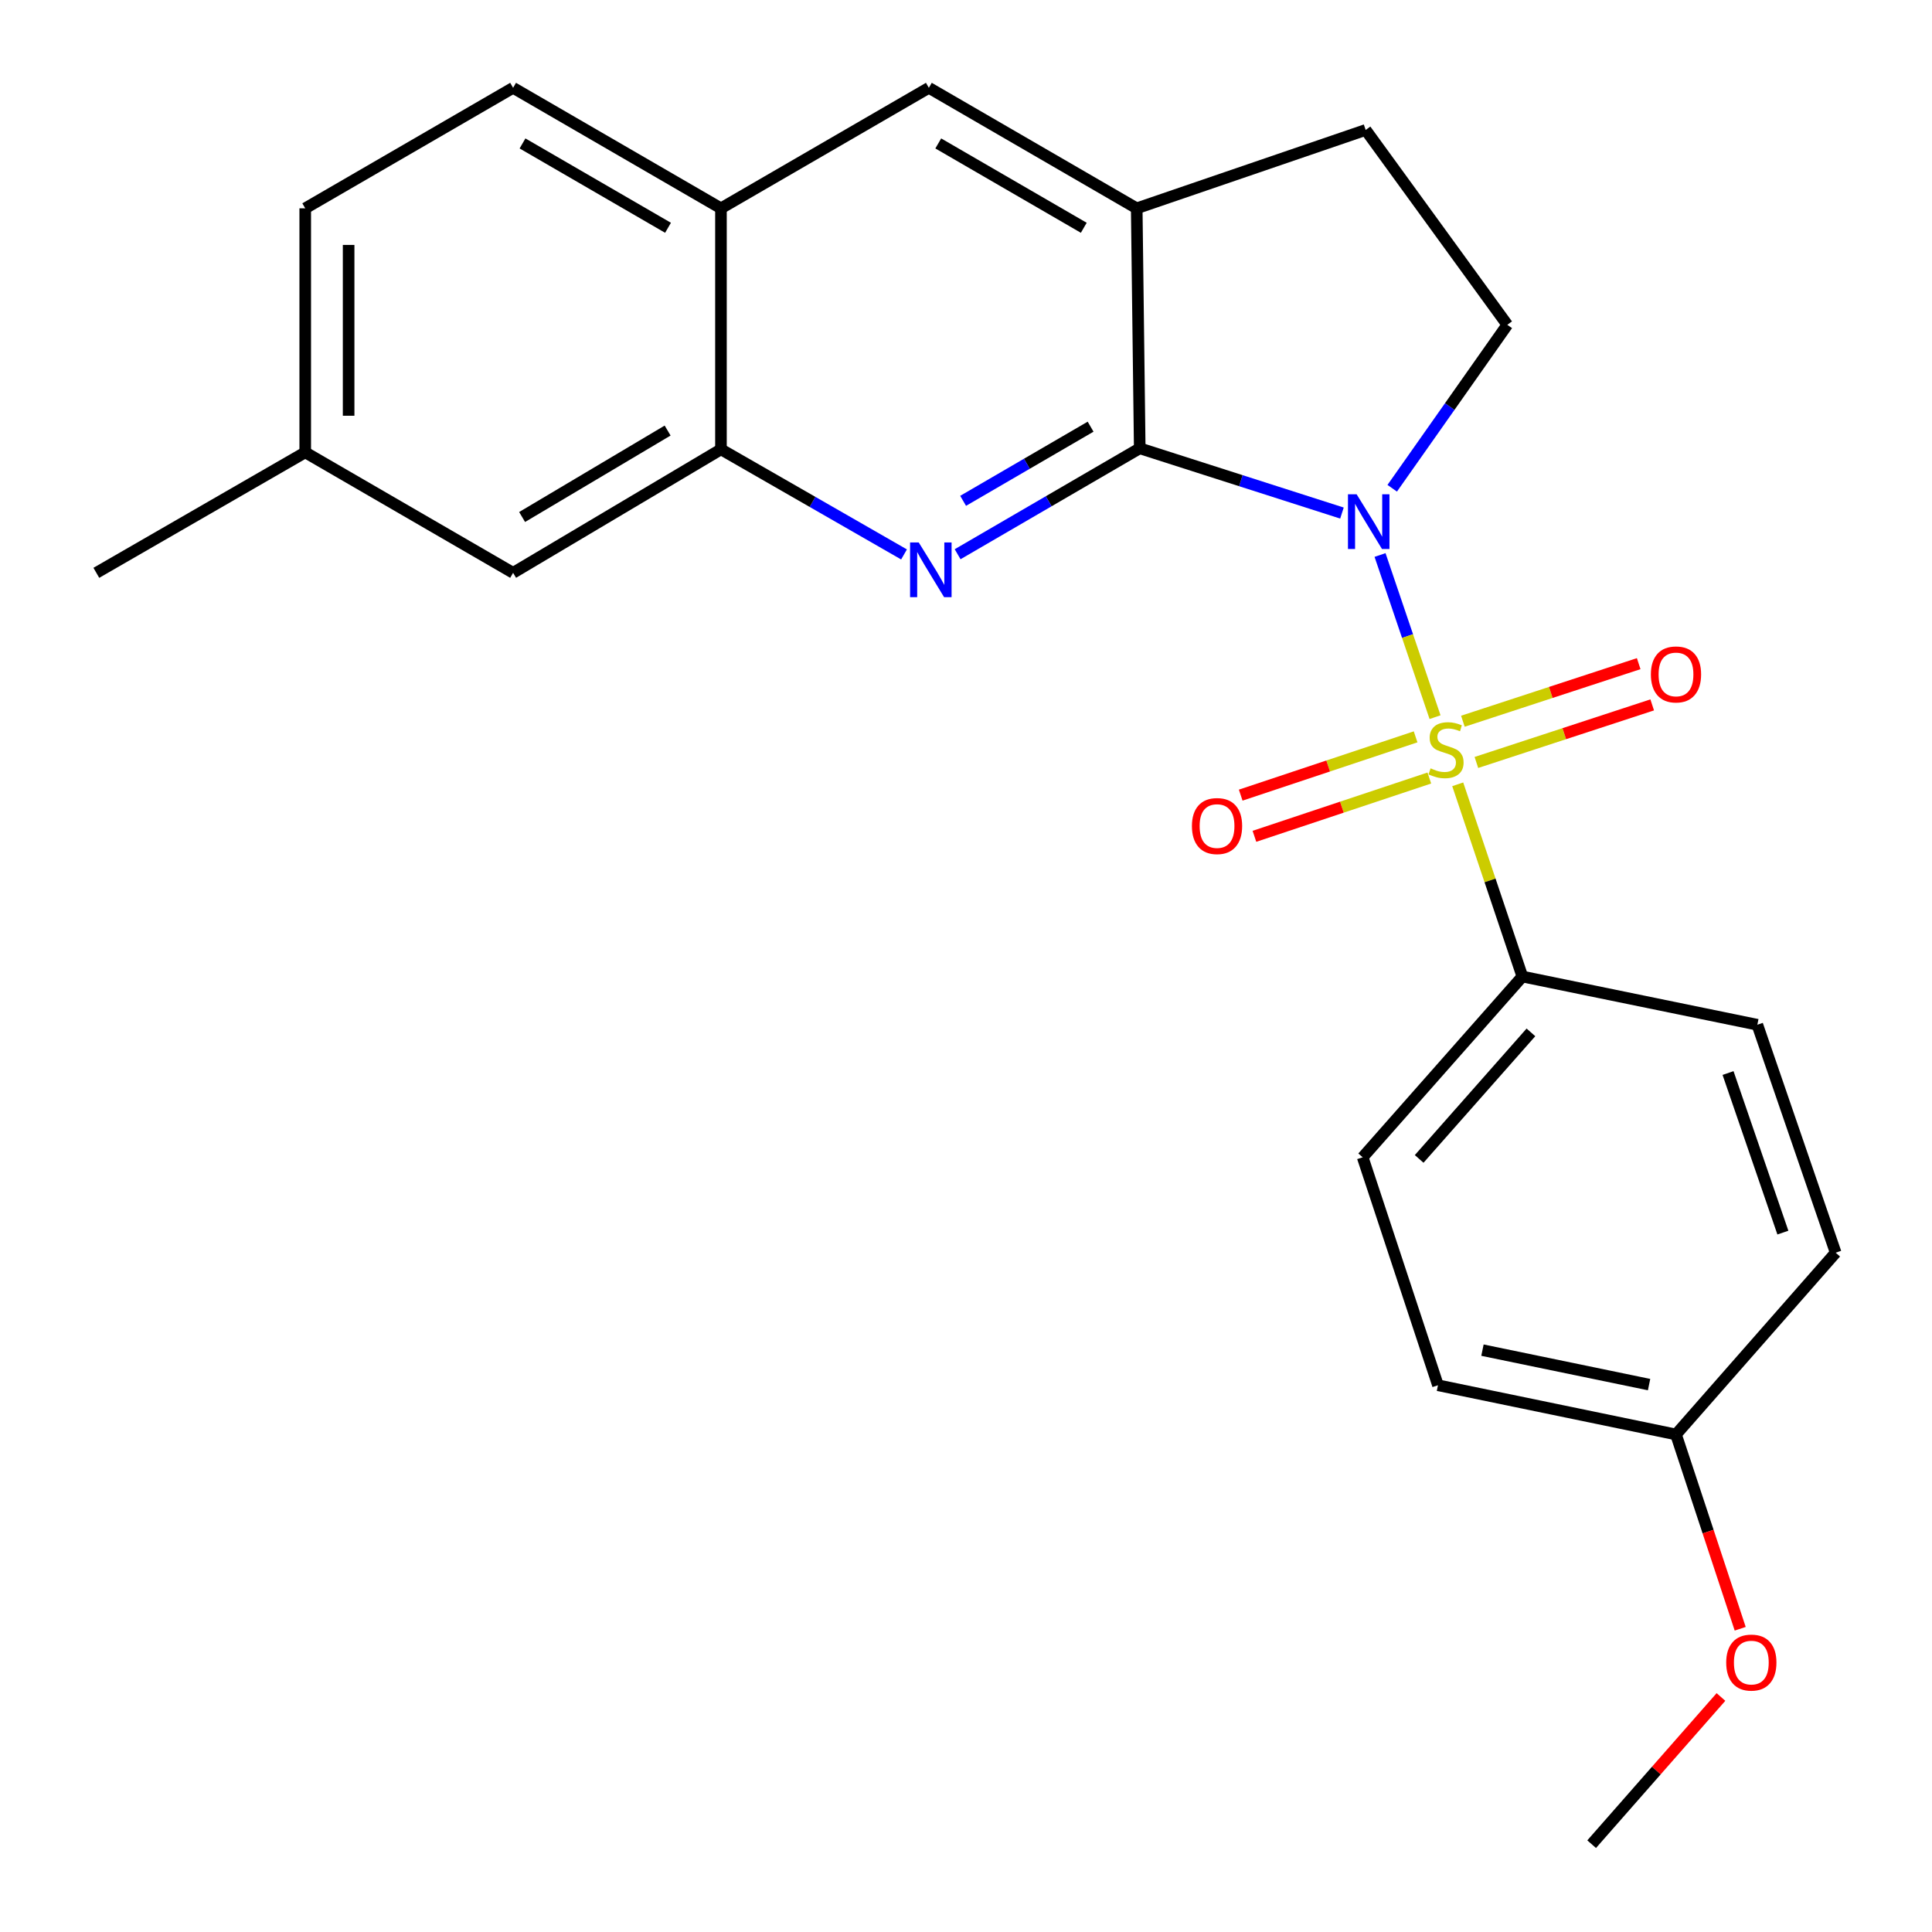 <?xml version='1.0' encoding='iso-8859-1'?>
<svg version='1.1' baseProfile='full'
              xmlns='http://www.w3.org/2000/svg'
                      xmlns:rdkit='http://www.rdkit.org/xml'
                      xmlns:xlink='http://www.w3.org/1999/xlink'
                  xml:space='preserve'
width='1000px' height='1000px' viewBox='0 0 1000 1000'>
<!-- END OF HEADER -->
<rect style='opacity:1.0;fill:#FFFFFF;stroke:none' width='1000' height='1000' x='0' y='0'> </rect>
<path class='bond-0' d='M 714.305,287.269 L 728.542,329.235' style='fill:none;fill-rule:evenodd;stroke:#0000FF;stroke-width:6px;stroke-linecap:butt;stroke-linejoin:miter;stroke-opacity:1' />
<path class='bond-0' d='M 728.542,329.235 L 742.779,371.201' style='fill:none;fill-rule:evenodd;stroke:#CCCC00;stroke-width:6px;stroke-linecap:butt;stroke-linejoin:miter;stroke-opacity:1' />
<path class='bond-1' d='M 694.593,265.559 L 642.258,248.799' style='fill:none;fill-rule:evenodd;stroke:#0000FF;stroke-width:6px;stroke-linecap:butt;stroke-linejoin:miter;stroke-opacity:1' />
<path class='bond-1' d='M 642.258,248.799 L 589.923,232.039' style='fill:none;fill-rule:evenodd;stroke:#000000;stroke-width:6px;stroke-linecap:butt;stroke-linejoin:miter;stroke-opacity:1' />
<path class='bond-5' d='M 720.608,252.72 L 750.392,210.419' style='fill:none;fill-rule:evenodd;stroke:#0000FF;stroke-width:6px;stroke-linecap:butt;stroke-linejoin:miter;stroke-opacity:1' />
<path class='bond-5' d='M 750.392,210.419 L 780.176,168.118' style='fill:none;fill-rule:evenodd;stroke:#000000;stroke-width:6px;stroke-linecap:butt;stroke-linejoin:miter;stroke-opacity:1' />
<path class='bond-6' d='M 754.517,405.958 L 771.246,455.705' style='fill:none;fill-rule:evenodd;stroke:#CCCC00;stroke-width:6px;stroke-linecap:butt;stroke-linejoin:miter;stroke-opacity:1' />
<path class='bond-6' d='M 771.246,455.705 L 787.974,505.453' style='fill:none;fill-rule:evenodd;stroke:#000000;stroke-width:6px;stroke-linecap:butt;stroke-linejoin:miter;stroke-opacity:1' />
<path class='bond-7' d='M 732.718,381.393 L 687.453,396.478' style='fill:none;fill-rule:evenodd;stroke:#CCCC00;stroke-width:6px;stroke-linecap:butt;stroke-linejoin:miter;stroke-opacity:1' />
<path class='bond-7' d='M 687.453,396.478 L 642.189,411.563' style='fill:none;fill-rule:evenodd;stroke:#FF0000;stroke-width:6px;stroke-linecap:butt;stroke-linejoin:miter;stroke-opacity:1' />
<path class='bond-7' d='M 739.818,402.7 L 694.554,417.785' style='fill:none;fill-rule:evenodd;stroke:#CCCC00;stroke-width:6px;stroke-linecap:butt;stroke-linejoin:miter;stroke-opacity:1' />
<path class='bond-7' d='M 694.554,417.785 L 649.29,432.87' style='fill:none;fill-rule:evenodd;stroke:#FF0000;stroke-width:6px;stroke-linecap:butt;stroke-linejoin:miter;stroke-opacity:1' />
<path class='bond-8' d='M 764.178,394.652 L 809.677,379.751' style='fill:none;fill-rule:evenodd;stroke:#CCCC00;stroke-width:6px;stroke-linecap:butt;stroke-linejoin:miter;stroke-opacity:1' />
<path class='bond-8' d='M 809.677,379.751 L 855.177,364.85' style='fill:none;fill-rule:evenodd;stroke:#FF0000;stroke-width:6px;stroke-linecap:butt;stroke-linejoin:miter;stroke-opacity:1' />
<path class='bond-8' d='M 757.188,373.309 L 802.687,358.408' style='fill:none;fill-rule:evenodd;stroke:#CCCC00;stroke-width:6px;stroke-linecap:butt;stroke-linejoin:miter;stroke-opacity:1' />
<path class='bond-8' d='M 802.687,358.408 L 848.187,343.506' style='fill:none;fill-rule:evenodd;stroke:#FF0000;stroke-width:6px;stroke-linecap:butt;stroke-linejoin:miter;stroke-opacity:1' />
<path class='bond-2' d='M 589.923,232.039 L 542.793,259.455' style='fill:none;fill-rule:evenodd;stroke:#000000;stroke-width:6px;stroke-linecap:butt;stroke-linejoin:miter;stroke-opacity:1' />
<path class='bond-2' d='M 542.793,259.455 L 495.663,286.87' style='fill:none;fill-rule:evenodd;stroke:#0000FF;stroke-width:6px;stroke-linecap:butt;stroke-linejoin:miter;stroke-opacity:1' />
<path class='bond-2' d='M 564.492,220.85 L 531.5,240.041' style='fill:none;fill-rule:evenodd;stroke:#000000;stroke-width:6px;stroke-linecap:butt;stroke-linejoin:miter;stroke-opacity:1' />
<path class='bond-2' d='M 531.5,240.041 L 498.509,259.232' style='fill:none;fill-rule:evenodd;stroke:#0000FF;stroke-width:6px;stroke-linecap:butt;stroke-linejoin:miter;stroke-opacity:1' />
<path class='bond-3' d='M 589.923,232.039 L 588.364,107.828' style='fill:none;fill-rule:evenodd;stroke:#000000;stroke-width:6px;stroke-linecap:butt;stroke-linejoin:miter;stroke-opacity:1' />
<path class='bond-4' d='M 467.924,286.973 L 420.547,259.774' style='fill:none;fill-rule:evenodd;stroke:#0000FF;stroke-width:6px;stroke-linecap:butt;stroke-linejoin:miter;stroke-opacity:1' />
<path class='bond-4' d='M 420.547,259.774 L 373.169,232.576' style='fill:none;fill-rule:evenodd;stroke:#000000;stroke-width:6px;stroke-linecap:butt;stroke-linejoin:miter;stroke-opacity:1' />
<path class='bond-9' d='M 588.364,107.828 L 480.773,45.455' style='fill:none;fill-rule:evenodd;stroke:#000000;stroke-width:6px;stroke-linecap:butt;stroke-linejoin:miter;stroke-opacity:1' />
<path class='bond-9' d='M 560.961,117.902 L 485.647,74.241' style='fill:none;fill-rule:evenodd;stroke:#000000;stroke-width:6px;stroke-linecap:butt;stroke-linejoin:miter;stroke-opacity:1' />
<path class='bond-24' d='M 588.364,107.828 L 706.872,67.265' style='fill:none;fill-rule:evenodd;stroke:#000000;stroke-width:6px;stroke-linecap:butt;stroke-linejoin:miter;stroke-opacity:1' />
<path class='bond-12' d='M 373.169,232.576 L 265.578,296.496' style='fill:none;fill-rule:evenodd;stroke:#000000;stroke-width:6px;stroke-linecap:butt;stroke-linejoin:miter;stroke-opacity:1' />
<path class='bond-12' d='M 345.559,222.855 L 270.245,267.6' style='fill:none;fill-rule:evenodd;stroke:#000000;stroke-width:6px;stroke-linecap:butt;stroke-linejoin:miter;stroke-opacity:1' />
<path class='bond-25' d='M 373.169,232.576 L 373.169,107.828' style='fill:none;fill-rule:evenodd;stroke:#000000;stroke-width:6px;stroke-linecap:butt;stroke-linejoin:miter;stroke-opacity:1' />
<path class='bond-11' d='M 780.176,168.118 L 706.872,67.265' style='fill:none;fill-rule:evenodd;stroke:#000000;stroke-width:6px;stroke-linecap:butt;stroke-linejoin:miter;stroke-opacity:1' />
<path class='bond-14' d='M 787.974,505.453 L 705.325,599.019' style='fill:none;fill-rule:evenodd;stroke:#000000;stroke-width:6px;stroke-linecap:butt;stroke-linejoin:miter;stroke-opacity:1' />
<path class='bond-14' d='M 792.41,534.356 L 734.555,599.853' style='fill:none;fill-rule:evenodd;stroke:#000000;stroke-width:6px;stroke-linecap:butt;stroke-linejoin:miter;stroke-opacity:1' />
<path class='bond-15' d='M 787.974,505.453 L 909.59,530.407' style='fill:none;fill-rule:evenodd;stroke:#000000;stroke-width:6px;stroke-linecap:butt;stroke-linejoin:miter;stroke-opacity:1' />
<path class='bond-10' d='M 480.773,45.455 L 373.169,107.828' style='fill:none;fill-rule:evenodd;stroke:#000000;stroke-width:6px;stroke-linecap:butt;stroke-linejoin:miter;stroke-opacity:1' />
<path class='bond-13' d='M 373.169,107.828 L 265.578,45.455' style='fill:none;fill-rule:evenodd;stroke:#000000;stroke-width:6px;stroke-linecap:butt;stroke-linejoin:miter;stroke-opacity:1' />
<path class='bond-13' d='M 345.766,117.902 L 270.452,74.241' style='fill:none;fill-rule:evenodd;stroke:#000000;stroke-width:6px;stroke-linecap:butt;stroke-linejoin:miter;stroke-opacity:1' />
<path class='bond-16' d='M 265.578,296.496 L 157.987,234.135' style='fill:none;fill-rule:evenodd;stroke:#000000;stroke-width:6px;stroke-linecap:butt;stroke-linejoin:miter;stroke-opacity:1' />
<path class='bond-18' d='M 265.578,45.455 L 157.987,107.828' style='fill:none;fill-rule:evenodd;stroke:#000000;stroke-width:6px;stroke-linecap:butt;stroke-linejoin:miter;stroke-opacity:1' />
<path class='bond-20' d='M 705.325,599.019 L 744.292,717.004' style='fill:none;fill-rule:evenodd;stroke:#000000;stroke-width:6px;stroke-linecap:butt;stroke-linejoin:miter;stroke-opacity:1' />
<path class='bond-19' d='M 909.59,530.407 L 950.141,648.392' style='fill:none;fill-rule:evenodd;stroke:#000000;stroke-width:6px;stroke-linecap:butt;stroke-linejoin:miter;stroke-opacity:1' />
<path class='bond-19' d='M 894.433,555.405 L 922.819,637.994' style='fill:none;fill-rule:evenodd;stroke:#000000;stroke-width:6px;stroke-linecap:butt;stroke-linejoin:miter;stroke-opacity:1' />
<path class='bond-22' d='M 157.987,234.135 L 49.859,296.496' style='fill:none;fill-rule:evenodd;stroke:#000000;stroke-width:6px;stroke-linecap:butt;stroke-linejoin:miter;stroke-opacity:1' />
<path class='bond-27' d='M 157.987,234.135 L 157.987,107.828' style='fill:none;fill-rule:evenodd;stroke:#000000;stroke-width:6px;stroke-linecap:butt;stroke-linejoin:miter;stroke-opacity:1' />
<path class='bond-27' d='M 180.446,215.189 L 180.446,126.774' style='fill:none;fill-rule:evenodd;stroke:#000000;stroke-width:6px;stroke-linecap:butt;stroke-linejoin:miter;stroke-opacity:1' />
<path class='bond-17' d='M 867.492,742.482 L 950.141,648.392' style='fill:none;fill-rule:evenodd;stroke:#000000;stroke-width:6px;stroke-linecap:butt;stroke-linejoin:miter;stroke-opacity:1' />
<path class='bond-21' d='M 867.492,742.482 L 884.108,792.762' style='fill:none;fill-rule:evenodd;stroke:#000000;stroke-width:6px;stroke-linecap:butt;stroke-linejoin:miter;stroke-opacity:1' />
<path class='bond-21' d='M 884.108,792.762 L 900.724,843.041' style='fill:none;fill-rule:evenodd;stroke:#FF0000;stroke-width:6px;stroke-linecap:butt;stroke-linejoin:miter;stroke-opacity:1' />
<path class='bond-26' d='M 867.492,742.482 L 744.292,717.004' style='fill:none;fill-rule:evenodd;stroke:#000000;stroke-width:6px;stroke-linecap:butt;stroke-linejoin:miter;stroke-opacity:1' />
<path class='bond-26' d='M 853.56,716.667 L 767.32,698.832' style='fill:none;fill-rule:evenodd;stroke:#000000;stroke-width:6px;stroke-linecap:butt;stroke-linejoin:miter;stroke-opacity:1' />
<path class='bond-23' d='M 890.766,878.358 L 857.3,916.452' style='fill:none;fill-rule:evenodd;stroke:#FF0000;stroke-width:6px;stroke-linecap:butt;stroke-linejoin:miter;stroke-opacity:1' />
<path class='bond-23' d='M 857.3,916.452 L 823.834,954.545' style='fill:none;fill-rule:evenodd;stroke:#000000;stroke-width:6px;stroke-linecap:butt;stroke-linejoin:miter;stroke-opacity:1' />
<path  class='atom-0' d='M 702.185 255.835
L 711.465 270.835
Q 712.385 272.315, 713.865 274.995
Q 715.345 277.675, 715.425 277.835
L 715.425 255.835
L 719.185 255.835
L 719.185 284.155
L 715.305 284.155
L 705.345 267.755
Q 704.185 265.835, 702.945 263.635
Q 701.745 261.435, 701.385 260.755
L 701.385 284.155
L 697.705 284.155
L 697.705 255.835
L 702.185 255.835
' fill='#0000FF'/>
<path  class='atom-1' d='M 740.472 397.699
Q 740.792 397.819, 742.112 398.379
Q 743.432 398.939, 744.872 399.299
Q 746.352 399.619, 747.792 399.619
Q 750.472 399.619, 752.032 398.339
Q 753.592 397.019, 753.592 394.739
Q 753.592 393.179, 752.792 392.219
Q 752.032 391.259, 750.832 390.739
Q 749.632 390.219, 747.632 389.619
Q 745.112 388.859, 743.592 388.139
Q 742.112 387.419, 741.032 385.899
Q 739.992 384.379, 739.992 381.819
Q 739.992 378.259, 742.392 376.059
Q 744.832 373.859, 749.632 373.859
Q 752.912 373.859, 756.632 375.419
L 755.712 378.499
Q 752.312 377.099, 749.752 377.099
Q 746.992 377.099, 745.472 378.259
Q 743.952 379.379, 743.992 381.339
Q 743.992 382.859, 744.752 383.779
Q 745.552 384.699, 746.672 385.219
Q 747.832 385.739, 749.752 386.339
Q 752.312 387.139, 753.832 387.939
Q 755.352 388.739, 756.432 390.379
Q 757.552 391.979, 757.552 394.739
Q 757.552 398.659, 754.912 400.779
Q 752.312 402.859, 747.952 402.859
Q 745.432 402.859, 743.512 402.299
Q 741.632 401.779, 739.392 400.859
L 740.472 397.699
' fill='#CCCC00'/>
<path  class='atom-3' d='M 475.536 280.777
L 484.816 295.777
Q 485.736 297.257, 487.216 299.937
Q 488.696 302.617, 488.776 302.777
L 488.776 280.777
L 492.536 280.777
L 492.536 309.097
L 488.656 309.097
L 478.696 292.697
Q 477.536 290.777, 476.296 288.577
Q 475.096 286.377, 474.736 285.697
L 474.736 309.097
L 471.056 309.097
L 471.056 280.777
L 475.536 280.777
' fill='#0000FF'/>
<path  class='atom-8' d='M 616.938 427.562
Q 616.938 420.762, 620.298 416.962
Q 623.658 413.162, 629.938 413.162
Q 636.218 413.162, 639.578 416.962
Q 642.938 420.762, 642.938 427.562
Q 642.938 434.442, 639.538 438.362
Q 636.138 442.242, 629.938 442.242
Q 623.698 442.242, 620.298 438.362
Q 616.938 434.482, 616.938 427.562
M 629.938 439.042
Q 634.258 439.042, 636.578 436.162
Q 638.938 433.242, 638.938 427.562
Q 638.938 422.002, 636.578 419.202
Q 634.258 416.362, 629.938 416.362
Q 625.618 416.362, 623.258 419.162
Q 620.938 421.962, 620.938 427.562
Q 620.938 433.282, 623.258 436.162
Q 625.618 439.042, 629.938 439.042
' fill='#FF0000'/>
<path  class='atom-9' d='M 854.492 349.081
Q 854.492 342.281, 857.852 338.481
Q 861.212 334.681, 867.492 334.681
Q 873.772 334.681, 877.132 338.481
Q 880.492 342.281, 880.492 349.081
Q 880.492 355.961, 877.092 359.881
Q 873.692 363.761, 867.492 363.761
Q 861.252 363.761, 857.852 359.881
Q 854.492 356.001, 854.492 349.081
M 867.492 360.561
Q 871.812 360.561, 874.132 357.681
Q 876.492 354.761, 876.492 349.081
Q 876.492 343.521, 874.132 340.721
Q 871.812 337.881, 867.492 337.881
Q 863.172 337.881, 860.812 340.681
Q 858.492 343.481, 858.492 349.081
Q 858.492 354.801, 860.812 357.681
Q 863.172 360.561, 867.492 360.561
' fill='#FF0000'/>
<path  class='atom-22' d='M 893.483 860.547
Q 893.483 853.747, 896.843 849.947
Q 900.203 846.147, 906.483 846.147
Q 912.763 846.147, 916.123 849.947
Q 919.483 853.747, 919.483 860.547
Q 919.483 867.427, 916.083 871.347
Q 912.683 875.227, 906.483 875.227
Q 900.243 875.227, 896.843 871.347
Q 893.483 867.467, 893.483 860.547
M 906.483 872.027
Q 910.803 872.027, 913.123 869.147
Q 915.483 866.227, 915.483 860.547
Q 915.483 854.987, 913.123 852.187
Q 910.803 849.347, 906.483 849.347
Q 902.163 849.347, 899.803 852.147
Q 897.483 854.947, 897.483 860.547
Q 897.483 866.267, 899.803 869.147
Q 902.163 872.027, 906.483 872.027
' fill='#FF0000'/>
</svg>
